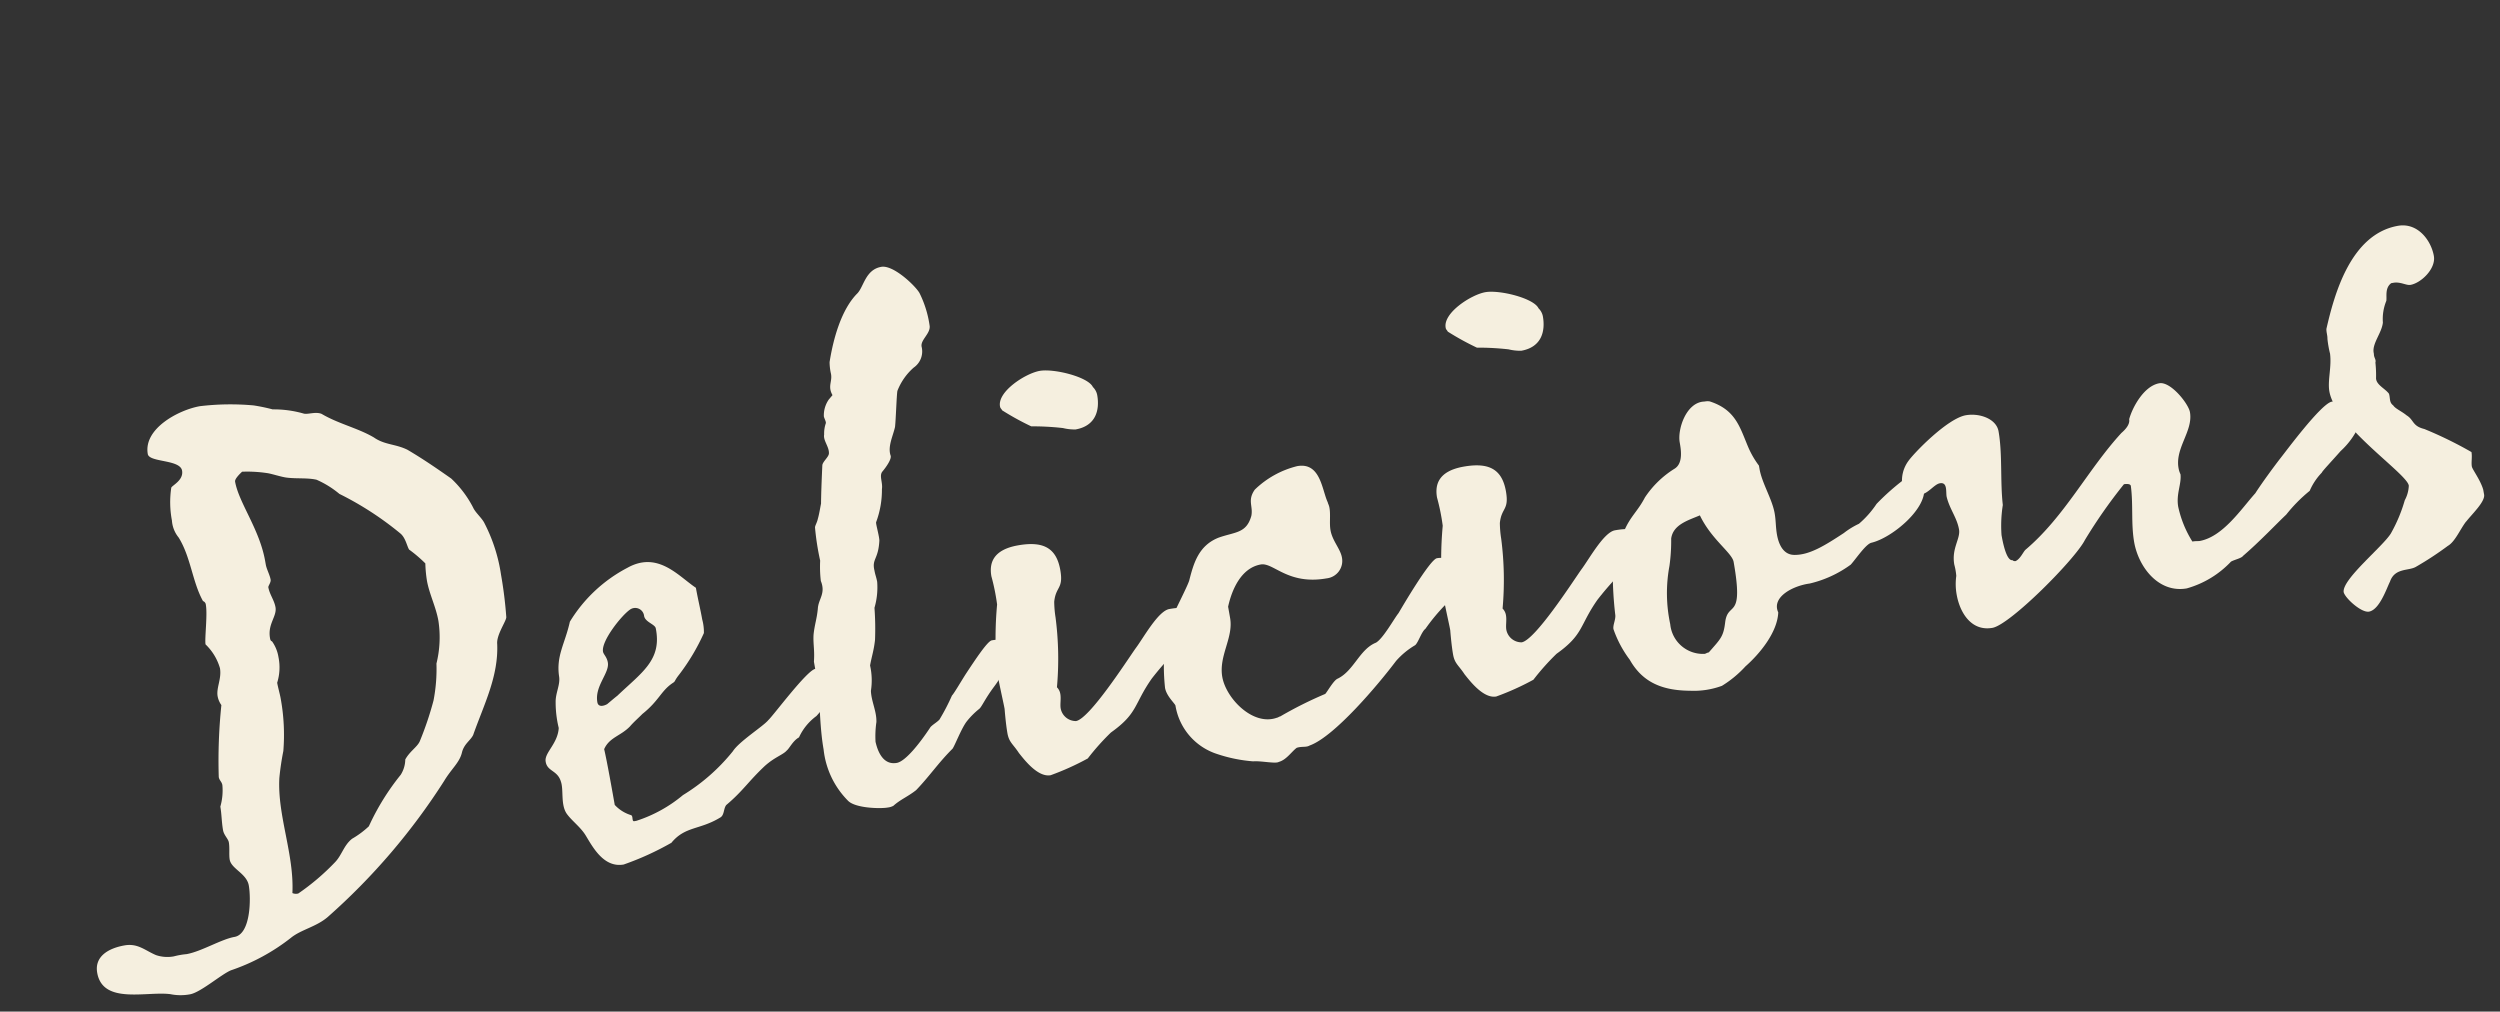 <svg xmlns="http://www.w3.org/2000/svg" xmlns:xlink="http://www.w3.org/1999/xlink" width="192.163" height="77.758" viewBox="0 0 192.163 77.758"><rect x="0" y="0" width="192.163" height="77.758" fill="#333333" stroke="none"/><defs><clipPath id="a"><rect width="187.019" height="45.981" fill="#f5efdf"/></clipPath></defs><g transform="matrix(0.985, -0.174, 0.174, 0.985, 0, 32.476)"><g transform="translate(0 0)" clip-path="url(#a)"><path d="M35.714,23.155c0,.276-.993,1.214-1.049,1.932-.331,2.484-1.822,4.416-3.036,6.569-.276.386-.828.552-1.1,1.214-.331.717-.993,1.049-1.711,1.876a49.358,49.358,0,0,1-10.6,8.722c-.994.607-2.208.607-3.091,1.1a15.5,15.5,0,0,1-4.968,1.656c-.773.166-2.595,1.27-3.422,1.27a3.9,3.9,0,0,1-1.491-.276C3.478,46.67,0,47.112,0,44.628c0-1.27,1.16-1.711,2.429-1.711,1.048,0,1.49.662,2.263,1.159a2.73,2.73,0,0,0,1.324.331,5.955,5.955,0,0,1,.993,0c1.159,0,2.815-.662,3.864-.662,1.27,0,1.766-2.705,1.766-3.7,0-.938-1.1-1.49-1.1-2.208,0-.386.166-.883.166-1.325,0-.276-.276-.607-.276-.993,0-.662.11-1.214.11-1.821a4.54,4.54,0,0,0,.442-1.6c0-.276-.166-.386-.166-.662a41.341,41.341,0,0,1,1.16-5.409,1.7,1.7,0,0,1-.166-.718c0-.662.552-1.27.552-2.1a4.11,4.11,0,0,0-.773-1.987c0-.441.552-2.208.552-2.981a.331.331,0,0,0-.165-.331c-.552-1.6-.331-3.478-.993-5.134A2.311,2.311,0,0,1,11.7,11.4a7.536,7.536,0,0,1,.386-2.484c.055-.166,1.049-.387,1.049-1.159,0-.883-2.373-1.049-2.373-1.711,0-1.987,2.925-2.926,4.581-2.926a19.712,19.712,0,0,1,4.085.662,14.41,14.41,0,0,1,1.38.552,8.385,8.385,0,0,1,2.263.718c.276.165.938,0,1.38.276,1.16.993,2.539,1.545,3.643,2.484.718.717,1.546.772,2.374,1.38,1.1.938,2.042,1.877,2.926,2.76a8.169,8.169,0,0,1,1.27,2.484c.11.441.552.938.662,1.38A12.609,12.609,0,0,1,35.88,19.9a32.152,32.152,0,0,1-.166,3.257m-6.458-6.4c-.11-.276-.11-.939-.441-1.325a24.4,24.4,0,0,0-4.085-3.809,7.282,7.282,0,0,0-1.545-1.38c-.662-.276-1.491-.331-2.208-.552-.386-.11-1.1-.5-1.435-.607a10.36,10.36,0,0,0-1.877-.441C17.5,8.748,17,9.079,17,9.3c0,1.656,1.214,3.919,1.214,6.4v.276c0,.387.165.828.165,1.214,0,.221-.276.441-.276.552,0,.552.276,1.049.276,1.6,0,.718-.828,1.159-.828,2.263,0,.111,0,.221.11.276a2.87,2.87,0,0,1,.276,1.27,3.964,3.964,0,0,1-.441,1.932c0,.387.055.883.055,1.214a15.5,15.5,0,0,1-.5,4.03,20.767,20.767,0,0,0-.662,1.987c-.662,2.815.11,5.961-.552,8.887a.665.665,0,0,0,.442.11,17.808,17.808,0,0,0,3.2-1.877c.608-.441.883-1.159,1.6-1.545a6.946,6.946,0,0,0,1.435-.718A18.576,18.576,0,0,1,25.613,33.7a2.253,2.253,0,0,0,.552-1.1c.442-.552,1.049-.773,1.325-1.159a24.742,24.742,0,0,0,1.6-2.925,12.772,12.772,0,0,0,.717-2.76,8.4,8.4,0,0,0,.718-3.2c0-1.1-.331-2.153-.331-3.2a9.877,9.877,0,0,1,.11-1.324,10.537,10.537,0,0,0-1.049-1.27" transform="translate(0 -1.683)" fill="#f5efdf"/><path d="M88.239,63.264a22,22,0,0,1-3.864.994c-1.545,0-2.1-1.711-2.484-2.7-.276-.718-.883-1.325-1.159-1.932-.331-.773.11-1.822,0-2.484-.11-.938-.938-.938-.883-1.766.056-.662,1.16-1.159,1.436-2.318a8.3,8.3,0,0,1,.11-1.987c.11-.718.607-1.27.607-1.932.055-1.6.883-2.374,1.546-3.974a11.305,11.305,0,0,1,5.078-3.312c2.538-.883,3.753,1.324,4.913,2.429,0,.883.055,1.655.055,2.484a3.649,3.649,0,0,1-.055,1.049,16.1,16.1,0,0,1-2.429,2.815c-.5.442-.331.442-.607.552-.993.441-1.27,1.159-2.7,1.932-.221.166-.773.5-1.1.773-.828.607-1.711.552-2.263,1.38.055.939.055,3.368.055,4.361a2.817,2.817,0,0,0,1.1.993c.165.11-.055.5.165.5h.166a10.7,10.7,0,0,0,3.864-1.324,14.831,14.831,0,0,0,4.361-2.65c.607-.662,2.649-1.491,3.091-1.877.442-.276,3.588-3.257,4.251-3.257,1.27,0,1.435.441,1.435.993a1.216,1.216,0,0,1-.221.718,7.7,7.7,0,0,1-1.766,1.877,4.189,4.189,0,0,0-1.6,1.38c-.5.166-.883.718-1.1.828-.331.276-.993.331-1.876.883-1.435.939-1.987,1.6-3.422,2.429-.276.221-.276.773-.662.883-1.711.662-2.76.165-4.03,1.269m0-18.216c-.718.331-2.595,1.987-2.595,2.815,0,.221.221.442.221.883,0,.828-1.325,1.6-1.325,2.87,0,.386.386.386.717.276.386-.221.662-.386.883-.5,2.153-1.435,3.864-2.1,3.809-4.582,0-.331-.718-.607-.718-1.1a.689.689,0,0,0-.993-.662" transform="translate(-43.087 -22.472)" fill="#f5efdf"/><path d="M127.32,25.06c.165-.773.828-1.049.607-2.1a9.41,9.41,0,0,1,.221-1.545,19.735,19.735,0,0,1,.055-2.594c.055-.166.221-.331.331-.607.166-.331.331-.828.442-1.1.165-.883.386-1.877.607-2.87.055-.277.607-.552.662-.829.111-.5-.275-1.049-.11-1.49a2.435,2.435,0,0,1,.276-.828c.055-.11-.055-.386-.055-.552a2.129,2.129,0,0,1,.607-1.214l.331-.276c-.276-.773.221-1.049.166-1.711a4.213,4.213,0,0,1,.055-.828c.608-1.766,1.6-3.809,2.981-4.8C135.1,1.324,135.434,0,136.7,0c.938,0,2.318,1.877,2.539,2.484a8.124,8.124,0,0,1,.331,2.65c-.055.607-.939.938-.883,1.49a1.506,1.506,0,0,1-.883,1.435A4.6,4.6,0,0,0,136.263,9.6c-.11.276-.5,2.153-.663,2.7-.276.662-.828,1.38-.717,2.1.055.277-.5.828-.828,1.1s-.11.829-.276,1.325a7.1,7.1,0,0,1-.883,2.429c-.055.11.055,1.1,0,1.435-.331,1.435-.828,1.27-.772,2.208,0,.331.055.552.055.883a5.591,5.591,0,0,1-.552,1.932,22.136,22.136,0,0,1-.386,2.429c-.221.773-.5,1.27-.718,1.877a5.228,5.228,0,0,1-.276,1.932c-.11.828.166,1.6,0,2.429a7.608,7.608,0,0,0-.331,1.49c.055,1.1.441,1.877,1.325,1.877.662,0,1.932-1.1,3.035-2.263.221-.166.552-.276.773-.442a16.326,16.326,0,0,0,1.27-1.656c.166-.11.773-.828,1.325-1.435.993-1.049,2.1-2.208,2.429-2.208.938,0,1.324.276,1.324.828a1.258,1.258,0,0,1-.221.828,9.639,9.639,0,0,1-1.546,1.876c-.883.828-1.214,1.38-1.435,1.491a5.915,5.915,0,0,0-1.159.828c-.5.5-1.16,1.6-1.381,1.822-1.269.883-2.1,1.766-3.312,2.65-.717.386-1.325.5-1.932.883a1.217,1.217,0,0,1-.442.055c-.607,0-2.485-.386-2.926-1.049a6.579,6.579,0,0,1-1.159-4.2c0-1.545.276-3.2.441-4.8V28.979c.221-.883.165-1.325.331-2.042.221-.773.441-1.1.662-1.877" transform="translate(-67.929 0.001)" fill="#f5efdf"/><path d="M162.326,51.676a20.288,20.288,0,0,1-3.036.772c-.994,0-1.766-1.491-2.1-2.1-.331-.773-.607-.938-.607-1.656,0-.772.111-1.876.111-1.876,0-.552-.111-2.484-.055-3.147a28.6,28.6,0,0,1,.883-4.857,16.207,16.207,0,0,0-.055-2.208c0-.994.441-1.987,2.428-1.987s2.87.718,2.87,2.429c0,1.49-.552,1.159-.883,2.318a8.259,8.259,0,0,0-.11,1.214,24.656,24.656,0,0,1-.828,5.3.93.93,0,0,1,.166.552c0,.387-.166.773-.166,1.1a1.186,1.186,0,0,0,.993,1.159c1.049,0,4.582-3.809,5.465-4.692.718-.662,2.208-2.539,3.091-2.539,1.325,0,1.656.276,1.656.828a2.284,2.284,0,0,1-.111.828A6.922,6.922,0,0,1,170.054,45a23.2,23.2,0,0,0-1.822,1.491c-1.711,1.711-1.49,2.428-3.809,3.532a18.357,18.357,0,0,0-2.1,1.656M165.8,26.616a3.769,3.769,0,0,1-.939-.276,20.81,20.81,0,0,0-2.373-.552,20.865,20.865,0,0,1-1.987-1.6c-.055-.165-.111-.165-.111-.331,0-1.159,2.374-2.153,3.478-2.153s3.588,1.1,3.809,1.932a1.172,1.172,0,0,1,.221.662c0,1.159-.5,2.318-2.1,2.318" transform="translate(-84.5 -11.712)" fill="#f5efdf"/><path d="M192.965,66.151c-.441.221-.938.773-1.545.828-.276.11-1.324-.331-1.932-.386a11.481,11.481,0,0,1-2.65-1.049,4.7,4.7,0,0,1-2.484-4.2c0-.166-.552-.828-.552-1.49a15.68,15.68,0,0,1,.331-2.318c.056-.331.552-1.049.552-1.325s-.055-.386-.055-.607,2.1-2.925,2.429-3.533c.552-1.214,1.159-2.539,2.815-2.87,1.325-.221,2.153.056,2.76-1.214.276-.718-.11-1.214.608-1.932a7.127,7.127,0,0,1,3.532-1.214c1.822,0,1.546,2.153,1.822,3.147,0,.11.056.221.056.441,0,.552-.221,1.159-.221,1.711,0,.828.5,1.545.5,2.208a1.348,1.348,0,0,1-1.435,1.38c-3.036,0-3.809-1.932-4.8-1.932-1.545,0-2.539,1.545-3.036,2.76v.883c0,1.545-1.38,2.7-1.38,4.361s1.655,4.14,3.588,3.809c.11,0,.165-.055.275-.055a30.381,30.381,0,0,1,3.7-1.1c.166-.11.828-.938,1.159-.993,1.325-.386,2.042-1.932,3.367-2.208.607-.221,1.711-1.6,2.1-1.932.331-.386,3.091-3.643,3.643-3.643.5,0,1.214.221,1.214.883a1.885,1.885,0,0,1-.11.773,3.232,3.232,0,0,1-1.1,1.987,14.978,14.978,0,0,0-1.822,1.546c-.331.165-.718.938-.993,1.1a6.028,6.028,0,0,0-1.656.938c-1.656,1.545-5.686,4.913-7.673,5.244-.276.11-.607-.055-.993,0" transform="translate(-99.186 -24.199)" fill="#f5efdf"/><path d="M237.863,51.676a20.325,20.325,0,0,1-3.035.772c-.994,0-1.767-1.491-2.1-2.1-.331-.773-.607-.938-.607-1.656,0-.772.111-1.876.111-1.876,0-.552-.111-2.484-.056-3.147a28.694,28.694,0,0,1,.883-4.857,16.1,16.1,0,0,0-.054-2.208c0-.994.441-1.987,2.428-1.987s2.87.718,2.87,2.429c0,1.49-.552,1.159-.883,2.318a8.2,8.2,0,0,0-.11,1.214,24.627,24.627,0,0,1-.828,5.3.934.934,0,0,1,.166.552c0,.387-.166.773-.166,1.1a1.186,1.186,0,0,0,.994,1.159c1.049,0,4.582-3.809,5.465-4.692.717-.662,2.207-2.539,3.09-2.539,1.325,0,1.656.276,1.656.828a2.284,2.284,0,0,1-.111.828A6.909,6.909,0,0,1,245.591,45a23.1,23.1,0,0,0-1.822,1.491c-1.711,1.711-1.491,2.428-3.809,3.532a18.352,18.352,0,0,0-2.1,1.656m3.478-25.061a3.781,3.781,0,0,1-.939-.276,20.809,20.809,0,0,0-2.373-.552,20.935,20.935,0,0,1-1.987-1.6c-.055-.165-.11-.165-.11-.331,0-1.159,2.374-2.153,3.478-2.153s3.588,1.1,3.809,1.932a1.175,1.175,0,0,1,.221.662c0,1.159-.5,2.318-2.1,2.318" transform="translate(-125.262 -11.712)" fill="#f5efdf"/><path d="M284.61,55.462c0,1.6-3.036,3.367-4.692,3.478-.442,0-1.381.993-1.877,1.38a8.7,8.7,0,0,1-3.367.883c-1.27-.055-3.091.5-2.76,1.766-.331,1.49-1.932,2.87-3.2,3.643a8.432,8.432,0,0,1-2.043,1.159,6.27,6.27,0,0,1-2.484-.055c-2.1-.386-3.478-1.27-4.141-3.146a8.582,8.582,0,0,1-.827-2.539c0-.331.331-.718.331-1.1a27.636,27.636,0,0,1,.5-3.864,6.829,6.829,0,0,1,1.325-2.374c.663-.993,1.27-1.27,1.987-2.208a7.441,7.441,0,0,1,2.595-1.766c.772-.276.772-1.38.772-1.932,0-1.049,1.049-2.98,2.429-2.76a1.08,1.08,0,0,1,.387.055c1.876.993,1.932,2.374,2.318,4.03a6.876,6.876,0,0,0,.551,1.49v.276c0,1.1.552,2.429.552,3.533,0,.607-.11,1.049-.11,1.656,0,.552.11,1.6,1.049,1.766,1.159.221,2.484-.331,4.03-.993a6.009,6.009,0,0,1,1.269-.5,7.374,7.374,0,0,0,1.6-1.27,18.342,18.342,0,0,1,2.429-1.491,1.987,1.987,0,0,1,1.214.276,1.682,1.682,0,0,1,.165.607m-19.816.5A13.914,13.914,0,0,1,264.3,58a11.4,11.4,0,0,0-.718,4.416,2.522,2.522,0,0,0,2.208,2.705c.11,0,.166-.055.331-.055,1.1-.883,1.325-.994,1.656-2.1.5-1.546,1.435.165,1.435-4.416,0-.717-1.38-1.987-1.932-3.974-.939.221-2.153.331-2.484,1.38" transform="translate(-139.884 -24.826)" fill="#f5efdf"/><path d="M346.5,60.733a5.365,5.365,0,0,1-.055.883,5.938,5.938,0,0,1-1.932,1.987c-.828.662-1.656,1.27-1.712,1.38a4.64,4.64,0,0,0-1.159,1.215,11.829,11.829,0,0,0-2.1,1.49c-.773.5-2.318,1.656-3.809,2.539-.165.165-.662.165-.993.276a7.443,7.443,0,0,1-3.7,1.435c-2.208,0-3.368-2.263-3.368-4.195,0-1.435.442-2.87.5-4.306,0-.165-.275-.221-.5-.221a39.1,39.1,0,0,0-3.7,3.7c-.993,1.325-6.789,5.41-8.17,5.41-1.656,0-2.263-1.6-2.263-2.981a4.547,4.547,0,0,1,.221-1.435,4.715,4.715,0,0,0,0-.883c0-1.27.828-1.877.828-2.594,0-.939-.441-1.656-.5-2.65,0-.386.276-1.1-.331-1.1-.442,0-.994.607-1.6.607-.552,0-1.27-.5-1.27-.993a2.552,2.552,0,0,1,.773-1.711c.552-.552,3.533-2.705,4.968-2.705,1.049,0,2.263.662,2.263,1.656,0,1.766-.552,3.809-.662,5.631a10.115,10.115,0,0,0-.5,2.263c0,.386,0,2.042.5,2.042.055.11.221.11.221.11.386-.11.662-.552.883-.718,3.422-1.987,5.8-5.244,8.832-7.562.276-.165.773-.5.773-.938.387-.828,1.546-2.318,2.76-2.318.883,0,1.933,1.932,1.933,2.595,0,1.545-1.766,2.594-1.6,4.305a2.4,2.4,0,0,0,.055.276c-.055.772-.607,1.435-.607,2.428a8.3,8.3,0,0,0,.607,2.816c.276,0,.442.055.552.055,1.821,0,3.588-1.876,4.857-2.87.607-.662,1.822-1.822,2.374-2.318.441-.386,3.809-3.588,4.637-3.588,1.435,0,1.932.386,1.987.993" transform="translate(-167.77 -30.152)" fill="#f5efdf"/><path d="M390.529,60.584c-.552.5-1.1,1.38-1.711,1.6a24.989,24.989,0,0,1-2.7,1.159c-.607.221-1.6-.221-2.153.773-.331.441-1.159,1.987-1.987,1.987-.607,0-1.656-1.38-1.656-1.822.055-.993,3.588-2.925,4.361-3.809a11.748,11.748,0,0,0,1.49-2.318,2.561,2.561,0,0,0,.5-1.049c.056-.938-4.912-5.575-4.747-8.335.055-.828.5-1.711.552-2.7a8.1,8.1,0,0,1,0-1.159c.055-.276,0-.5.055-.772,1.049-2.484,3.091-6.845,6.789-6.845,1.546,0,2.318,1.546,2.318,2.76,0,.993-1.324,1.877-2.153,1.877-.331,0-.718-.387-1.27-.387h-.166c-.552.276-.5.938-.607,1.27a3.7,3.7,0,0,0-.552,1.6c-.221.773-1.1,1.435-1.1,2.153v.11c-.055.276.11.441,0,.662a9.251,9.251,0,0,1-.165,1.214c-.055.5.552.883.772,1.324.055.331-.11.662.166.939.11.276.552.552.883.938.5.441.276.883,1.16,1.27a30.424,30.424,0,0,1,3.257,2.374c0,.386-.165.773-.165,1.1,0,.276.662,1.49.552,2.318-.055.552-1.159,1.27-1.711,1.766" transform="translate(-205.233 -20.123)" fill="#f5efdf"/></g></g></svg>